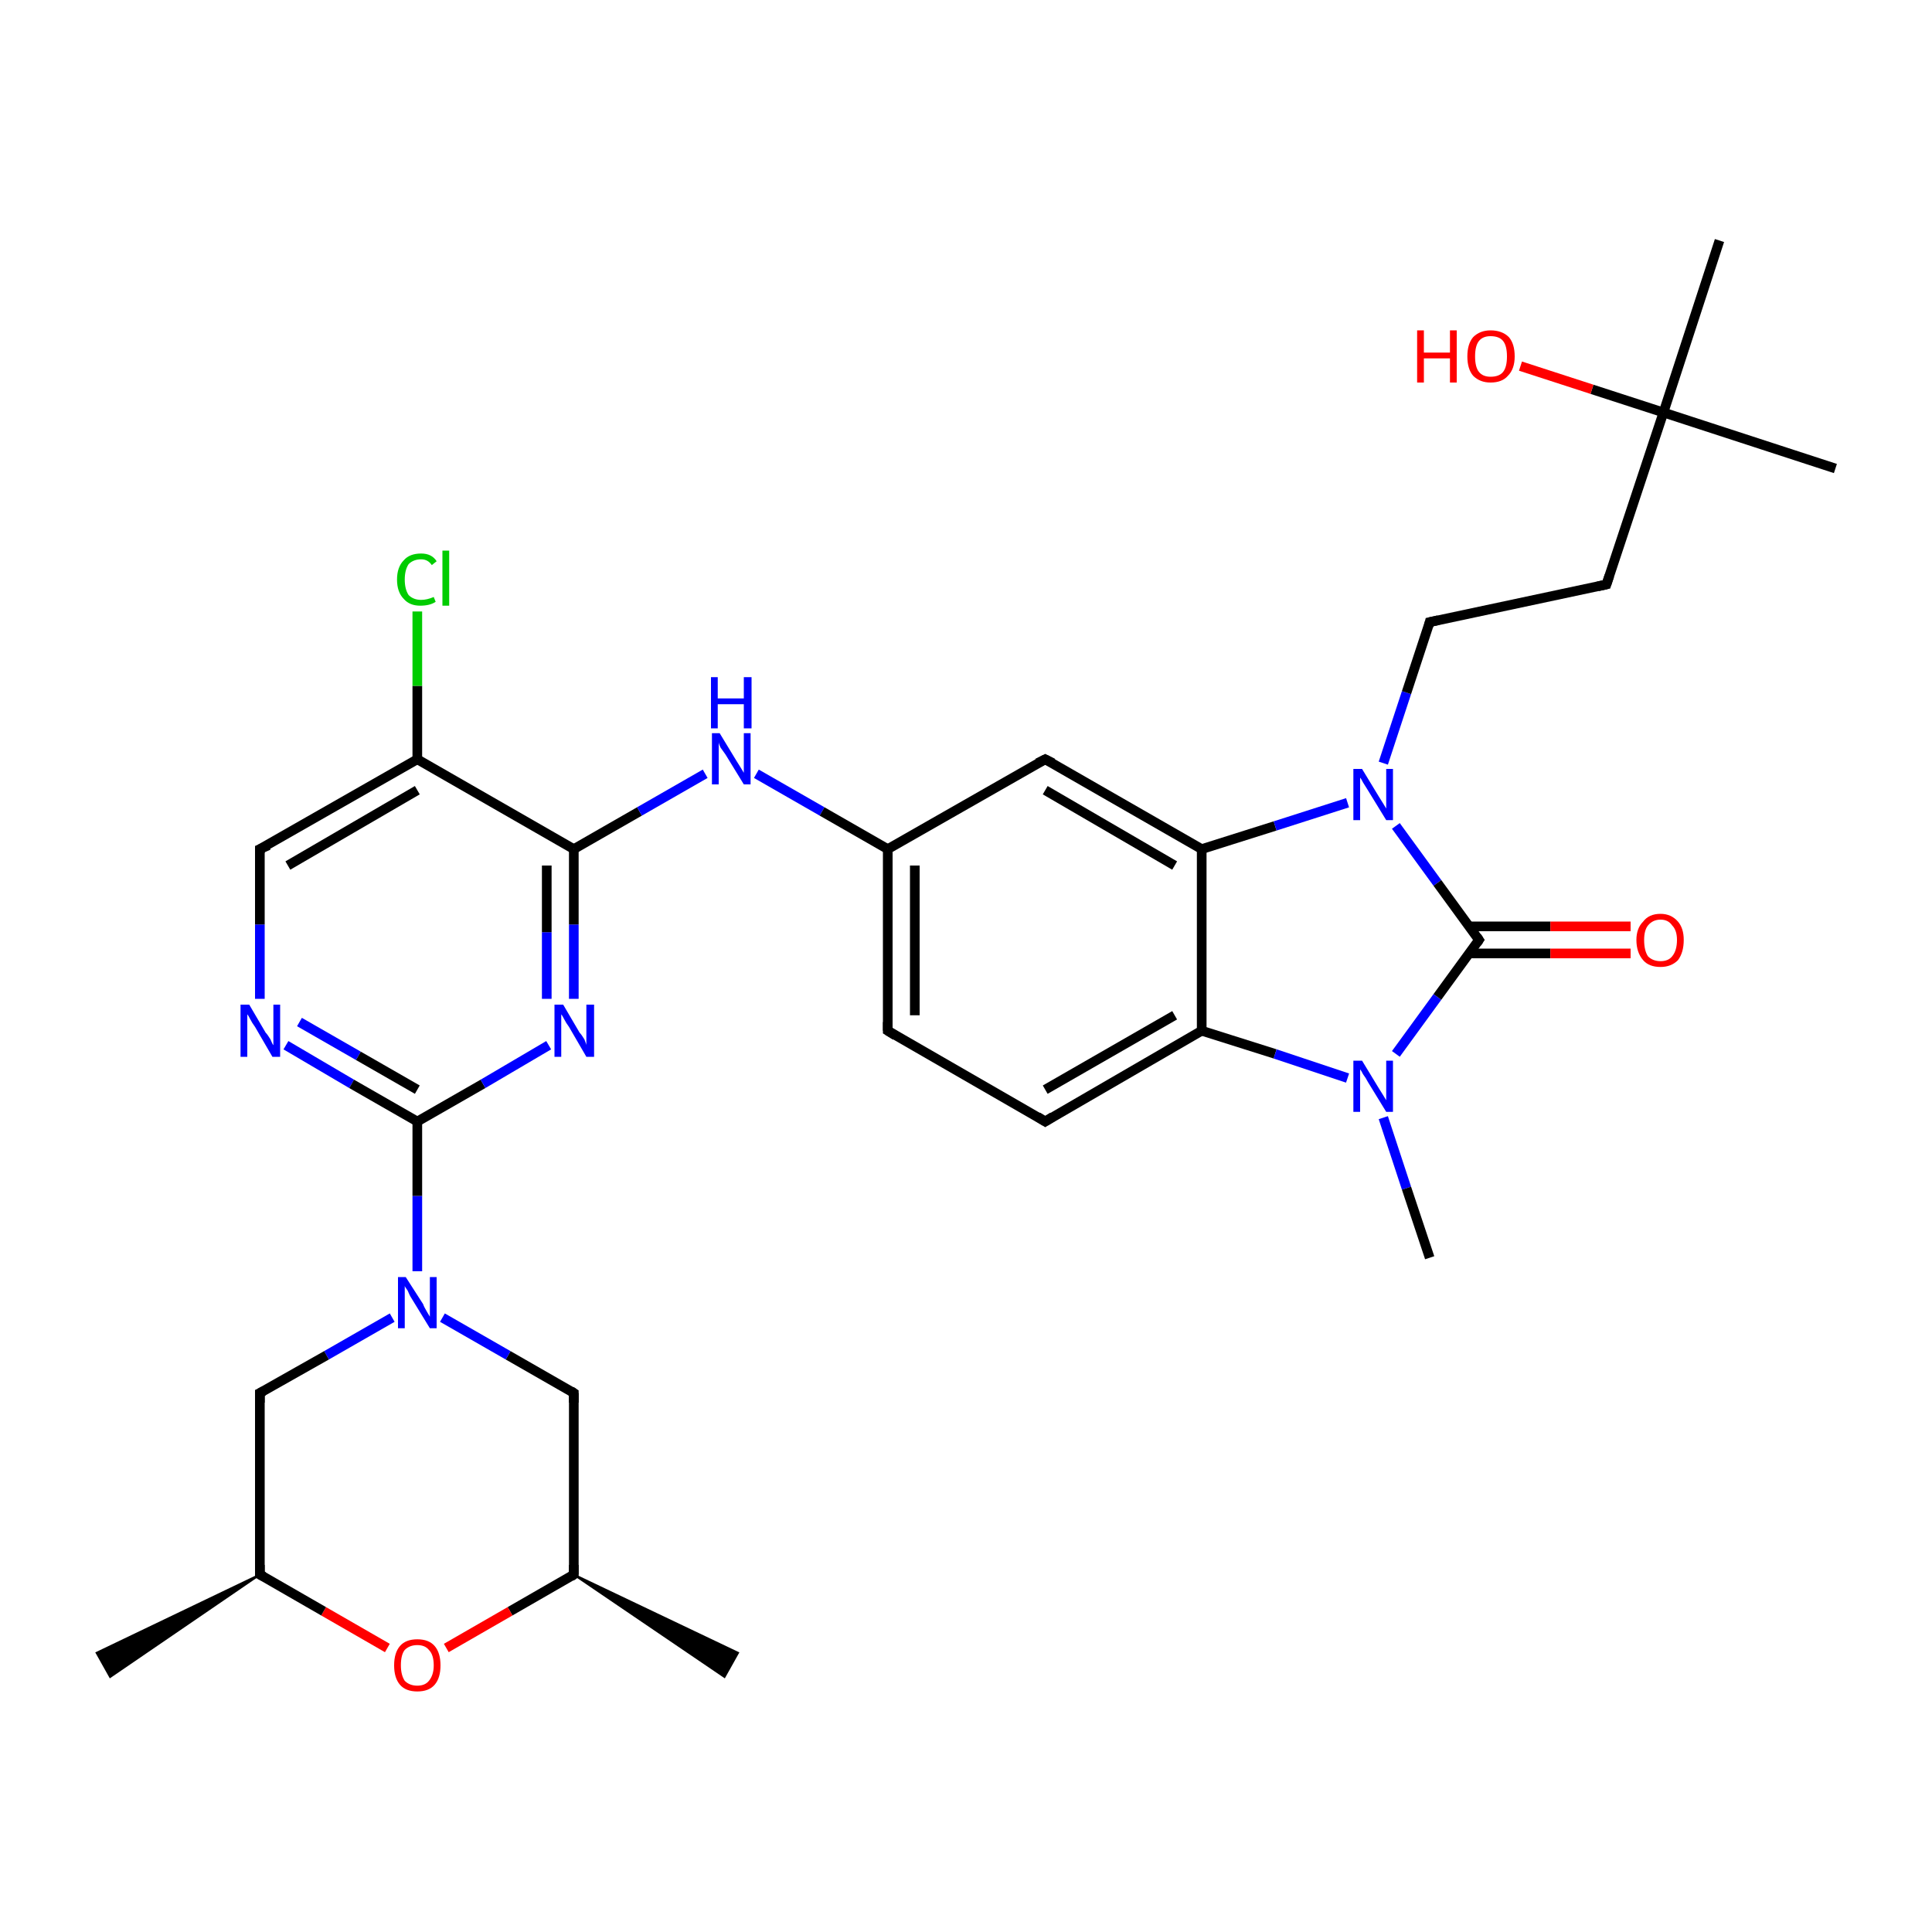 <?xml version='1.0' encoding='iso-8859-1'?>
<svg version='1.1' baseProfile='full'
              xmlns='http://www.w3.org/2000/svg'
                      xmlns:rdkit='http://www.rdkit.org/xml'
                      xmlns:xlink='http://www.w3.org/1999/xlink'
                  xml:space='preserve'
width='200px' height='200px' viewBox='0 0 200 200'>
<!-- END OF HEADER -->
<rect style='opacity:1.0;fill:#FFFFFF;stroke:none' width='200.0' height='200.0' x='0.0' y='0.0'> </rect>
<path class='bond-0 atom-8 atom-9' d='M 59.4,163.0 L 76.4,171.1 L 75.0,173.6 Z' style='fill:#000000;fill-rule:evenodd;fill-opacity:1;stroke:#000000;stroke-width:0.2px;stroke-linecap:butt;stroke-linejoin:miter;stroke-opacity:1;' />
<path class='bond-1 atom-7 atom-8' d='M 59.4,144.2 L 59.4,163.0' style='fill:none;fill-rule:evenodd;stroke:#000000;stroke-width:1.0px;stroke-linecap:butt;stroke-linejoin:miter;stroke-opacity:1' />
<path class='bond-2 atom-7 atom-5' d='M 59.4,144.2 L 52.6,140.3' style='fill:none;fill-rule:evenodd;stroke:#000000;stroke-width:1.0px;stroke-linecap:butt;stroke-linejoin:miter;stroke-opacity:1' />
<path class='bond-2 atom-7 atom-5' d='M 52.6,140.3 L 45.8,136.4' style='fill:none;fill-rule:evenodd;stroke:#0000FF;stroke-width:1.0px;stroke-linecap:butt;stroke-linejoin:miter;stroke-opacity:1' />
<path class='bond-3 atom-8 atom-10' d='M 59.4,163.0 L 52.8,166.8' style='fill:none;fill-rule:evenodd;stroke:#000000;stroke-width:1.0px;stroke-linecap:butt;stroke-linejoin:miter;stroke-opacity:1' />
<path class='bond-3 atom-8 atom-10' d='M 52.8,166.8 L 46.2,170.6' style='fill:none;fill-rule:evenodd;stroke:#FF0000;stroke-width:1.0px;stroke-linecap:butt;stroke-linejoin:miter;stroke-opacity:1' />
<path class='bond-4 atom-3 atom-2' d='M 26.9,103.4 L 26.9,95.7' style='fill:none;fill-rule:evenodd;stroke:#0000FF;stroke-width:1.0px;stroke-linecap:butt;stroke-linejoin:miter;stroke-opacity:1' />
<path class='bond-4 atom-3 atom-2' d='M 26.9,95.7 L 26.9,87.9' style='fill:none;fill-rule:evenodd;stroke:#000000;stroke-width:1.0px;stroke-linecap:butt;stroke-linejoin:miter;stroke-opacity:1' />
<path class='bond-5 atom-3 atom-4' d='M 29.6,108.2 L 36.4,112.2' style='fill:none;fill-rule:evenodd;stroke:#0000FF;stroke-width:1.0px;stroke-linecap:butt;stroke-linejoin:miter;stroke-opacity:1' />
<path class='bond-5 atom-3 atom-4' d='M 36.4,112.2 L 43.2,116.1' style='fill:none;fill-rule:evenodd;stroke:#000000;stroke-width:1.0px;stroke-linecap:butt;stroke-linejoin:miter;stroke-opacity:1' />
<path class='bond-5 atom-3 atom-4' d='M 31.0,105.8 L 37.1,109.3' style='fill:none;fill-rule:evenodd;stroke:#0000FF;stroke-width:1.0px;stroke-linecap:butt;stroke-linejoin:miter;stroke-opacity:1' />
<path class='bond-5 atom-3 atom-4' d='M 37.1,109.3 L 43.2,112.8' style='fill:none;fill-rule:evenodd;stroke:#000000;stroke-width:1.0px;stroke-linecap:butt;stroke-linejoin:miter;stroke-opacity:1' />
<path class='bond-6 atom-10 atom-11' d='M 40.1,170.6 L 33.5,166.8' style='fill:none;fill-rule:evenodd;stroke:#FF0000;stroke-width:1.0px;stroke-linecap:butt;stroke-linejoin:miter;stroke-opacity:1' />
<path class='bond-6 atom-10 atom-11' d='M 33.5,166.8 L 26.9,163.0' style='fill:none;fill-rule:evenodd;stroke:#000000;stroke-width:1.0px;stroke-linecap:butt;stroke-linejoin:miter;stroke-opacity:1' />
<path class='bond-7 atom-2 atom-1' d='M 26.9,87.9 L 43.2,78.6' style='fill:none;fill-rule:evenodd;stroke:#000000;stroke-width:1.0px;stroke-linecap:butt;stroke-linejoin:miter;stroke-opacity:1' />
<path class='bond-7 atom-2 atom-1' d='M 29.8,89.6 L 43.2,81.8' style='fill:none;fill-rule:evenodd;stroke:#000000;stroke-width:1.0px;stroke-linecap:butt;stroke-linejoin:miter;stroke-opacity:1' />
<path class='bond-8 atom-5 atom-4' d='M 43.2,131.6 L 43.2,123.8' style='fill:none;fill-rule:evenodd;stroke:#0000FF;stroke-width:1.0px;stroke-linecap:butt;stroke-linejoin:miter;stroke-opacity:1' />
<path class='bond-8 atom-5 atom-4' d='M 43.2,123.8 L 43.2,116.1' style='fill:none;fill-rule:evenodd;stroke:#000000;stroke-width:1.0px;stroke-linecap:butt;stroke-linejoin:miter;stroke-opacity:1' />
<path class='bond-9 atom-5 atom-6' d='M 40.6,136.4 L 33.8,140.3' style='fill:none;fill-rule:evenodd;stroke:#0000FF;stroke-width:1.0px;stroke-linecap:butt;stroke-linejoin:miter;stroke-opacity:1' />
<path class='bond-9 atom-5 atom-6' d='M 33.8,140.3 L 26.9,144.2' style='fill:none;fill-rule:evenodd;stroke:#000000;stroke-width:1.0px;stroke-linecap:butt;stroke-linejoin:miter;stroke-opacity:1' />
<path class='bond-10 atom-4 atom-14' d='M 43.2,116.1 L 50.0,112.2' style='fill:none;fill-rule:evenodd;stroke:#000000;stroke-width:1.0px;stroke-linecap:butt;stroke-linejoin:miter;stroke-opacity:1' />
<path class='bond-10 atom-4 atom-14' d='M 50.0,112.2 L 56.8,108.2' style='fill:none;fill-rule:evenodd;stroke:#0000FF;stroke-width:1.0px;stroke-linecap:butt;stroke-linejoin:miter;stroke-opacity:1' />
<path class='bond-11 atom-6 atom-11' d='M 26.9,144.2 L 26.9,163.0' style='fill:none;fill-rule:evenodd;stroke:#000000;stroke-width:1.0px;stroke-linecap:butt;stroke-linejoin:miter;stroke-opacity:1' />
<path class='bond-12 atom-11 atom-12' d='M 26.9,163.0 L 11.4,173.6 L 10.0,171.1 Z' style='fill:#000000;fill-rule:evenodd;fill-opacity:1;stroke:#000000;stroke-width:0.2px;stroke-linecap:butt;stroke-linejoin:miter;stroke-opacity:1;' />
<path class='bond-13 atom-1 atom-0' d='M 43.2,78.6 L 43.2,71.0' style='fill:none;fill-rule:evenodd;stroke:#000000;stroke-width:1.0px;stroke-linecap:butt;stroke-linejoin:miter;stroke-opacity:1' />
<path class='bond-13 atom-1 atom-0' d='M 43.2,71.0 L 43.2,63.3' style='fill:none;fill-rule:evenodd;stroke:#00CC00;stroke-width:1.0px;stroke-linecap:butt;stroke-linejoin:miter;stroke-opacity:1' />
<path class='bond-14 atom-1 atom-13' d='M 43.2,78.6 L 59.4,87.9' style='fill:none;fill-rule:evenodd;stroke:#000000;stroke-width:1.0px;stroke-linecap:butt;stroke-linejoin:miter;stroke-opacity:1' />
<path class='bond-15 atom-14 atom-13' d='M 59.4,103.4 L 59.4,95.7' style='fill:none;fill-rule:evenodd;stroke:#0000FF;stroke-width:1.0px;stroke-linecap:butt;stroke-linejoin:miter;stroke-opacity:1' />
<path class='bond-15 atom-14 atom-13' d='M 59.4,95.7 L 59.4,87.9' style='fill:none;fill-rule:evenodd;stroke:#000000;stroke-width:1.0px;stroke-linecap:butt;stroke-linejoin:miter;stroke-opacity:1' />
<path class='bond-15 atom-14 atom-13' d='M 56.6,103.4 L 56.6,96.5' style='fill:none;fill-rule:evenodd;stroke:#0000FF;stroke-width:1.0px;stroke-linecap:butt;stroke-linejoin:miter;stroke-opacity:1' />
<path class='bond-15 atom-14 atom-13' d='M 56.6,96.5 L 56.6,89.6' style='fill:none;fill-rule:evenodd;stroke:#000000;stroke-width:1.0px;stroke-linecap:butt;stroke-linejoin:miter;stroke-opacity:1' />
<path class='bond-16 atom-13 atom-15' d='M 59.4,87.9 L 66.2,84.0' style='fill:none;fill-rule:evenodd;stroke:#000000;stroke-width:1.0px;stroke-linecap:butt;stroke-linejoin:miter;stroke-opacity:1' />
<path class='bond-16 atom-13 atom-15' d='M 66.2,84.0 L 73.0,80.1' style='fill:none;fill-rule:evenodd;stroke:#0000FF;stroke-width:1.0px;stroke-linecap:butt;stroke-linejoin:miter;stroke-opacity:1' />
<path class='bond-17 atom-15 atom-16' d='M 78.3,80.1 L 85.1,84.0' style='fill:none;fill-rule:evenodd;stroke:#0000FF;stroke-width:1.0px;stroke-linecap:butt;stroke-linejoin:miter;stroke-opacity:1' />
<path class='bond-17 atom-15 atom-16' d='M 85.1,84.0 L 91.9,87.9' style='fill:none;fill-rule:evenodd;stroke:#000000;stroke-width:1.0px;stroke-linecap:butt;stroke-linejoin:miter;stroke-opacity:1' />
<path class='bond-18 atom-16 atom-17' d='M 91.9,87.9 L 91.9,106.7' style='fill:none;fill-rule:evenodd;stroke:#000000;stroke-width:1.0px;stroke-linecap:butt;stroke-linejoin:miter;stroke-opacity:1' />
<path class='bond-18 atom-16 atom-17' d='M 94.7,89.6 L 94.7,105.1' style='fill:none;fill-rule:evenodd;stroke:#000000;stroke-width:1.0px;stroke-linecap:butt;stroke-linejoin:miter;stroke-opacity:1' />
<path class='bond-19 atom-16 atom-26' d='M 91.9,87.9 L 108.2,78.6' style='fill:none;fill-rule:evenodd;stroke:#000000;stroke-width:1.0px;stroke-linecap:butt;stroke-linejoin:miter;stroke-opacity:1' />
<path class='bond-20 atom-17 atom-18' d='M 91.9,106.7 L 108.2,116.1' style='fill:none;fill-rule:evenodd;stroke:#000000;stroke-width:1.0px;stroke-linecap:butt;stroke-linejoin:miter;stroke-opacity:1' />
<path class='bond-21 atom-31 atom-29' d='M 178.0,24.9 L 172.2,42.7' style='fill:none;fill-rule:evenodd;stroke:#000000;stroke-width:1.0px;stroke-linecap:butt;stroke-linejoin:miter;stroke-opacity:1' />
<path class='bond-22 atom-26 atom-25' d='M 108.2,78.6 L 124.4,87.9' style='fill:none;fill-rule:evenodd;stroke:#000000;stroke-width:1.0px;stroke-linecap:butt;stroke-linejoin:miter;stroke-opacity:1' />
<path class='bond-22 atom-26 atom-25' d='M 108.2,81.8 L 121.6,89.6' style='fill:none;fill-rule:evenodd;stroke:#000000;stroke-width:1.0px;stroke-linecap:butt;stroke-linejoin:miter;stroke-opacity:1' />
<path class='bond-23 atom-18 atom-19' d='M 108.2,116.1 L 124.4,106.7' style='fill:none;fill-rule:evenodd;stroke:#000000;stroke-width:1.0px;stroke-linecap:butt;stroke-linejoin:miter;stroke-opacity:1' />
<path class='bond-23 atom-18 atom-19' d='M 108.2,112.8 L 121.6,105.1' style='fill:none;fill-rule:evenodd;stroke:#000000;stroke-width:1.0px;stroke-linecap:butt;stroke-linejoin:miter;stroke-opacity:1' />
<path class='bond-24 atom-32 atom-29' d='M 190.0,48.5 L 172.2,42.7' style='fill:none;fill-rule:evenodd;stroke:#000000;stroke-width:1.0px;stroke-linecap:butt;stroke-linejoin:miter;stroke-opacity:1' />
<path class='bond-25 atom-28 atom-29' d='M 166.3,60.5 L 172.2,42.7' style='fill:none;fill-rule:evenodd;stroke:#000000;stroke-width:1.0px;stroke-linecap:butt;stroke-linejoin:miter;stroke-opacity:1' />
<path class='bond-26 atom-28 atom-27' d='M 166.3,60.5 L 148.0,64.4' style='fill:none;fill-rule:evenodd;stroke:#000000;stroke-width:1.0px;stroke-linecap:butt;stroke-linejoin:miter;stroke-opacity:1' />
<path class='bond-27 atom-29 atom-30' d='M 172.2,42.7 L 164.8,40.3' style='fill:none;fill-rule:evenodd;stroke:#000000;stroke-width:1.0px;stroke-linecap:butt;stroke-linejoin:miter;stroke-opacity:1' />
<path class='bond-27 atom-29 atom-30' d='M 164.8,40.3 L 157.4,37.9' style='fill:none;fill-rule:evenodd;stroke:#FF0000;stroke-width:1.0px;stroke-linecap:butt;stroke-linejoin:miter;stroke-opacity:1' />
<path class='bond-28 atom-25 atom-19' d='M 124.4,87.9 L 124.4,106.7' style='fill:none;fill-rule:evenodd;stroke:#000000;stroke-width:1.0px;stroke-linecap:butt;stroke-linejoin:miter;stroke-opacity:1' />
<path class='bond-29 atom-25 atom-24' d='M 124.4,87.9 L 132.0,85.5' style='fill:none;fill-rule:evenodd;stroke:#000000;stroke-width:1.0px;stroke-linecap:butt;stroke-linejoin:miter;stroke-opacity:1' />
<path class='bond-29 atom-25 atom-24' d='M 132.0,85.5 L 139.5,83.1' style='fill:none;fill-rule:evenodd;stroke:#0000FF;stroke-width:1.0px;stroke-linecap:butt;stroke-linejoin:miter;stroke-opacity:1' />
<path class='bond-30 atom-19 atom-20' d='M 124.4,106.7 L 132.0,109.1' style='fill:none;fill-rule:evenodd;stroke:#000000;stroke-width:1.0px;stroke-linecap:butt;stroke-linejoin:miter;stroke-opacity:1' />
<path class='bond-30 atom-19 atom-20' d='M 132.0,109.1 L 139.5,111.6' style='fill:none;fill-rule:evenodd;stroke:#0000FF;stroke-width:1.0px;stroke-linecap:butt;stroke-linejoin:miter;stroke-opacity:1' />
<path class='bond-31 atom-24 atom-27' d='M 143.2,79.0 L 145.6,71.7' style='fill:none;fill-rule:evenodd;stroke:#0000FF;stroke-width:1.0px;stroke-linecap:butt;stroke-linejoin:miter;stroke-opacity:1' />
<path class='bond-31 atom-24 atom-27' d='M 145.6,71.7 L 148.0,64.4' style='fill:none;fill-rule:evenodd;stroke:#000000;stroke-width:1.0px;stroke-linecap:butt;stroke-linejoin:miter;stroke-opacity:1' />
<path class='bond-32 atom-24 atom-22' d='M 144.5,85.5 L 148.8,91.4' style='fill:none;fill-rule:evenodd;stroke:#0000FF;stroke-width:1.0px;stroke-linecap:butt;stroke-linejoin:miter;stroke-opacity:1' />
<path class='bond-32 atom-24 atom-22' d='M 148.8,91.4 L 153.1,97.3' style='fill:none;fill-rule:evenodd;stroke:#000000;stroke-width:1.0px;stroke-linecap:butt;stroke-linejoin:miter;stroke-opacity:1' />
<path class='bond-33 atom-20 atom-21' d='M 143.2,115.7 L 145.6,123.0' style='fill:none;fill-rule:evenodd;stroke:#0000FF;stroke-width:1.0px;stroke-linecap:butt;stroke-linejoin:miter;stroke-opacity:1' />
<path class='bond-33 atom-20 atom-21' d='M 145.6,123.0 L 148.0,130.2' style='fill:none;fill-rule:evenodd;stroke:#000000;stroke-width:1.0px;stroke-linecap:butt;stroke-linejoin:miter;stroke-opacity:1' />
<path class='bond-34 atom-20 atom-22' d='M 144.5,109.1 L 148.8,103.2' style='fill:none;fill-rule:evenodd;stroke:#0000FF;stroke-width:1.0px;stroke-linecap:butt;stroke-linejoin:miter;stroke-opacity:1' />
<path class='bond-34 atom-20 atom-22' d='M 148.8,103.2 L 153.1,97.3' style='fill:none;fill-rule:evenodd;stroke:#000000;stroke-width:1.0px;stroke-linecap:butt;stroke-linejoin:miter;stroke-opacity:1' />
<path class='bond-35 atom-22 atom-23' d='M 152.1,98.7 L 160.5,98.7' style='fill:none;fill-rule:evenodd;stroke:#000000;stroke-width:1.0px;stroke-linecap:butt;stroke-linejoin:miter;stroke-opacity:1' />
<path class='bond-35 atom-22 atom-23' d='M 160.5,98.7 L 168.8,98.7' style='fill:none;fill-rule:evenodd;stroke:#FF0000;stroke-width:1.0px;stroke-linecap:butt;stroke-linejoin:miter;stroke-opacity:1' />
<path class='bond-35 atom-22 atom-23' d='M 152.1,95.9 L 160.5,95.9' style='fill:none;fill-rule:evenodd;stroke:#000000;stroke-width:1.0px;stroke-linecap:butt;stroke-linejoin:miter;stroke-opacity:1' />
<path class='bond-35 atom-22 atom-23' d='M 160.5,95.9 L 168.8,95.9' style='fill:none;fill-rule:evenodd;stroke:#FF0000;stroke-width:1.0px;stroke-linecap:butt;stroke-linejoin:miter;stroke-opacity:1' />
<path d='M 26.9,88.3 L 26.9,87.9 L 27.8,87.5' style='fill:none;stroke:#000000;stroke-width:1.0px;stroke-linecap:butt;stroke-linejoin:miter;stroke-opacity:1;' />
<path d='M 27.3,144.0 L 26.9,144.2 L 26.9,145.2' style='fill:none;stroke:#000000;stroke-width:1.0px;stroke-linecap:butt;stroke-linejoin:miter;stroke-opacity:1;' />
<path d='M 59.4,145.2 L 59.4,144.2 L 59.1,144.0' style='fill:none;stroke:#000000;stroke-width:1.0px;stroke-linecap:butt;stroke-linejoin:miter;stroke-opacity:1;' />
<path d='M 59.4,162.0 L 59.4,163.0 L 59.1,163.2' style='fill:none;stroke:#000000;stroke-width:1.0px;stroke-linecap:butt;stroke-linejoin:miter;stroke-opacity:1;' />
<path d='M 27.3,163.2 L 26.9,163.0 L 26.9,162.0' style='fill:none;stroke:#000000;stroke-width:1.0px;stroke-linecap:butt;stroke-linejoin:miter;stroke-opacity:1;' />
<path d='M 91.9,105.8 L 91.9,106.7 L 92.7,107.2' style='fill:none;stroke:#000000;stroke-width:1.0px;stroke-linecap:butt;stroke-linejoin:miter;stroke-opacity:1;' />
<path d='M 107.4,115.6 L 108.2,116.1 L 109.0,115.6' style='fill:none;stroke:#000000;stroke-width:1.0px;stroke-linecap:butt;stroke-linejoin:miter;stroke-opacity:1;' />
<path d='M 152.9,97.0 L 153.1,97.3 L 152.9,97.6' style='fill:none;stroke:#000000;stroke-width:1.0px;stroke-linecap:butt;stroke-linejoin:miter;stroke-opacity:1;' />
<path d='M 107.4,79.0 L 108.2,78.6 L 109.0,79.0' style='fill:none;stroke:#000000;stroke-width:1.0px;stroke-linecap:butt;stroke-linejoin:miter;stroke-opacity:1;' />
<path d='M 148.9,64.2 L 148.0,64.4 L 147.9,64.8' style='fill:none;stroke:#000000;stroke-width:1.0px;stroke-linecap:butt;stroke-linejoin:miter;stroke-opacity:1;' />
<path d='M 166.6,59.6 L 166.3,60.5 L 165.4,60.7' style='fill:none;stroke:#000000;stroke-width:1.0px;stroke-linecap:butt;stroke-linejoin:miter;stroke-opacity:1;' />
<path class='atom-0' d='M 41.1 60.0
Q 41.1 58.7, 41.8 58.0
Q 42.4 57.3, 43.6 57.3
Q 44.7 57.3, 45.2 58.1
L 44.7 58.5
Q 44.3 57.9, 43.6 57.9
Q 42.8 57.9, 42.3 58.4
Q 41.9 59.0, 41.9 60.0
Q 41.9 61.0, 42.3 61.6
Q 42.8 62.1, 43.6 62.1
Q 44.2 62.1, 44.9 61.8
L 45.1 62.3
Q 44.8 62.5, 44.4 62.6
Q 44.0 62.7, 43.5 62.7
Q 42.4 62.7, 41.8 62.0
Q 41.1 61.3, 41.1 60.0
' fill='#00CC00'/>
<path class='atom-0' d='M 45.8 57.0
L 46.5 57.0
L 46.5 62.7
L 45.8 62.7
L 45.8 57.0
' fill='#00CC00'/>
<path class='atom-3' d='M 25.8 104.0
L 27.5 106.9
Q 27.7 107.1, 28.0 107.6
Q 28.2 108.1, 28.3 108.2
L 28.3 104.0
L 29.0 104.0
L 29.0 109.4
L 28.2 109.4
L 26.4 106.3
Q 26.1 105.9, 25.9 105.5
Q 25.7 105.1, 25.6 105.0
L 25.6 109.4
L 24.9 109.4
L 24.9 104.0
L 25.8 104.0
' fill='#0000FF'/>
<path class='atom-5' d='M 42.0 132.2
L 43.8 135.0
Q 43.9 135.3, 44.2 135.8
Q 44.5 136.3, 44.5 136.3
L 44.5 132.2
L 45.2 132.2
L 45.2 137.5
L 44.5 137.5
L 42.6 134.4
Q 42.4 134.1, 42.2 133.6
Q 41.9 133.2, 41.9 133.1
L 41.9 137.5
L 41.2 137.5
L 41.2 132.2
L 42.0 132.2
' fill='#0000FF'/>
<path class='atom-10' d='M 40.8 172.4
Q 40.8 171.1, 41.4 170.4
Q 42.0 169.7, 43.2 169.7
Q 44.4 169.7, 45.0 170.4
Q 45.6 171.1, 45.6 172.4
Q 45.6 173.7, 45.0 174.4
Q 44.4 175.1, 43.2 175.1
Q 42.0 175.1, 41.4 174.4
Q 40.8 173.7, 40.8 172.4
M 43.2 174.5
Q 44.0 174.5, 44.4 174.0
Q 44.9 173.4, 44.9 172.4
Q 44.9 171.3, 44.4 170.8
Q 44.0 170.3, 43.2 170.3
Q 42.4 170.3, 41.9 170.8
Q 41.5 171.3, 41.5 172.4
Q 41.5 173.4, 41.9 174.0
Q 42.4 174.5, 43.2 174.5
' fill='#FF0000'/>
<path class='atom-14' d='M 58.3 104.0
L 60.0 106.9
Q 60.2 107.1, 60.5 107.6
Q 60.7 108.1, 60.7 108.2
L 60.7 104.0
L 61.5 104.0
L 61.5 109.4
L 60.7 109.4
L 58.9 106.3
Q 58.6 105.9, 58.4 105.5
Q 58.2 105.1, 58.1 105.0
L 58.1 109.4
L 57.4 109.4
L 57.4 104.0
L 58.3 104.0
' fill='#0000FF'/>
<path class='atom-15' d='M 74.5 75.9
L 76.2 78.7
Q 76.4 79.0, 76.7 79.5
Q 77.0 80.0, 77.0 80.0
L 77.0 75.9
L 77.7 75.9
L 77.7 81.2
L 77.0 81.2
L 75.1 78.1
Q 74.9 77.8, 74.6 77.4
Q 74.4 77.0, 74.4 76.8
L 74.4 81.2
L 73.7 81.2
L 73.7 75.9
L 74.5 75.9
' fill='#0000FF'/>
<path class='atom-15' d='M 73.6 70.1
L 74.3 70.1
L 74.3 72.3
L 77.0 72.3
L 77.0 70.1
L 77.8 70.1
L 77.8 75.4
L 77.0 75.4
L 77.0 72.9
L 74.3 72.9
L 74.3 75.4
L 73.6 75.4
L 73.6 70.1
' fill='#0000FF'/>
<path class='atom-20' d='M 141.0 109.8
L 142.7 112.6
Q 142.9 112.9, 143.2 113.4
Q 143.5 113.9, 143.5 113.9
L 143.5 109.8
L 144.2 109.8
L 144.2 115.1
L 143.5 115.1
L 141.6 112.0
Q 141.4 111.6, 141.1 111.2
Q 140.9 110.8, 140.8 110.7
L 140.8 115.1
L 140.1 115.1
L 140.1 109.8
L 141.0 109.8
' fill='#0000FF'/>
<path class='atom-23' d='M 169.4 97.3
Q 169.4 96.1, 170.1 95.4
Q 170.7 94.6, 171.9 94.6
Q 173.0 94.6, 173.7 95.4
Q 174.3 96.1, 174.3 97.3
Q 174.3 98.6, 173.7 99.4
Q 173.0 100.1, 171.9 100.1
Q 170.7 100.1, 170.1 99.4
Q 169.4 98.6, 169.4 97.3
M 171.9 99.5
Q 172.7 99.5, 173.1 99.0
Q 173.6 98.4, 173.6 97.3
Q 173.6 96.3, 173.1 95.8
Q 172.7 95.2, 171.9 95.2
Q 171.1 95.2, 170.6 95.8
Q 170.2 96.3, 170.2 97.3
Q 170.2 98.4, 170.6 99.0
Q 171.1 99.5, 171.9 99.5
' fill='#FF0000'/>
<path class='atom-24' d='M 141.0 79.6
L 142.7 82.4
Q 142.9 82.7, 143.2 83.2
Q 143.5 83.7, 143.5 83.7
L 143.5 79.6
L 144.2 79.6
L 144.2 84.9
L 143.5 84.9
L 141.6 81.8
Q 141.4 81.5, 141.1 81.0
Q 140.9 80.6, 140.8 80.5
L 140.8 84.9
L 140.1 84.9
L 140.1 79.6
L 141.0 79.6
' fill='#0000FF'/>
<path class='atom-30' d='M 146.7 34.2
L 147.4 34.2
L 147.4 36.5
L 150.1 36.5
L 150.1 34.2
L 150.8 34.2
L 150.8 39.6
L 150.1 39.6
L 150.1 37.1
L 147.4 37.1
L 147.4 39.6
L 146.7 39.6
L 146.7 34.2
' fill='#FF0000'/>
<path class='atom-30' d='M 151.9 36.9
Q 151.9 35.6, 152.5 34.9
Q 153.2 34.2, 154.3 34.2
Q 155.5 34.2, 156.2 34.9
Q 156.8 35.6, 156.8 36.9
Q 156.8 38.2, 156.1 38.9
Q 155.5 39.6, 154.3 39.6
Q 153.2 39.6, 152.5 38.9
Q 151.9 38.2, 151.9 36.9
M 154.3 39.0
Q 155.2 39.0, 155.6 38.5
Q 156.0 38.0, 156.0 36.9
Q 156.0 35.8, 155.6 35.3
Q 155.2 34.8, 154.3 34.8
Q 153.5 34.8, 153.1 35.3
Q 152.7 35.8, 152.7 36.9
Q 152.7 38.0, 153.1 38.5
Q 153.5 39.0, 154.3 39.0
' fill='#FF0000'/>
</svg>
